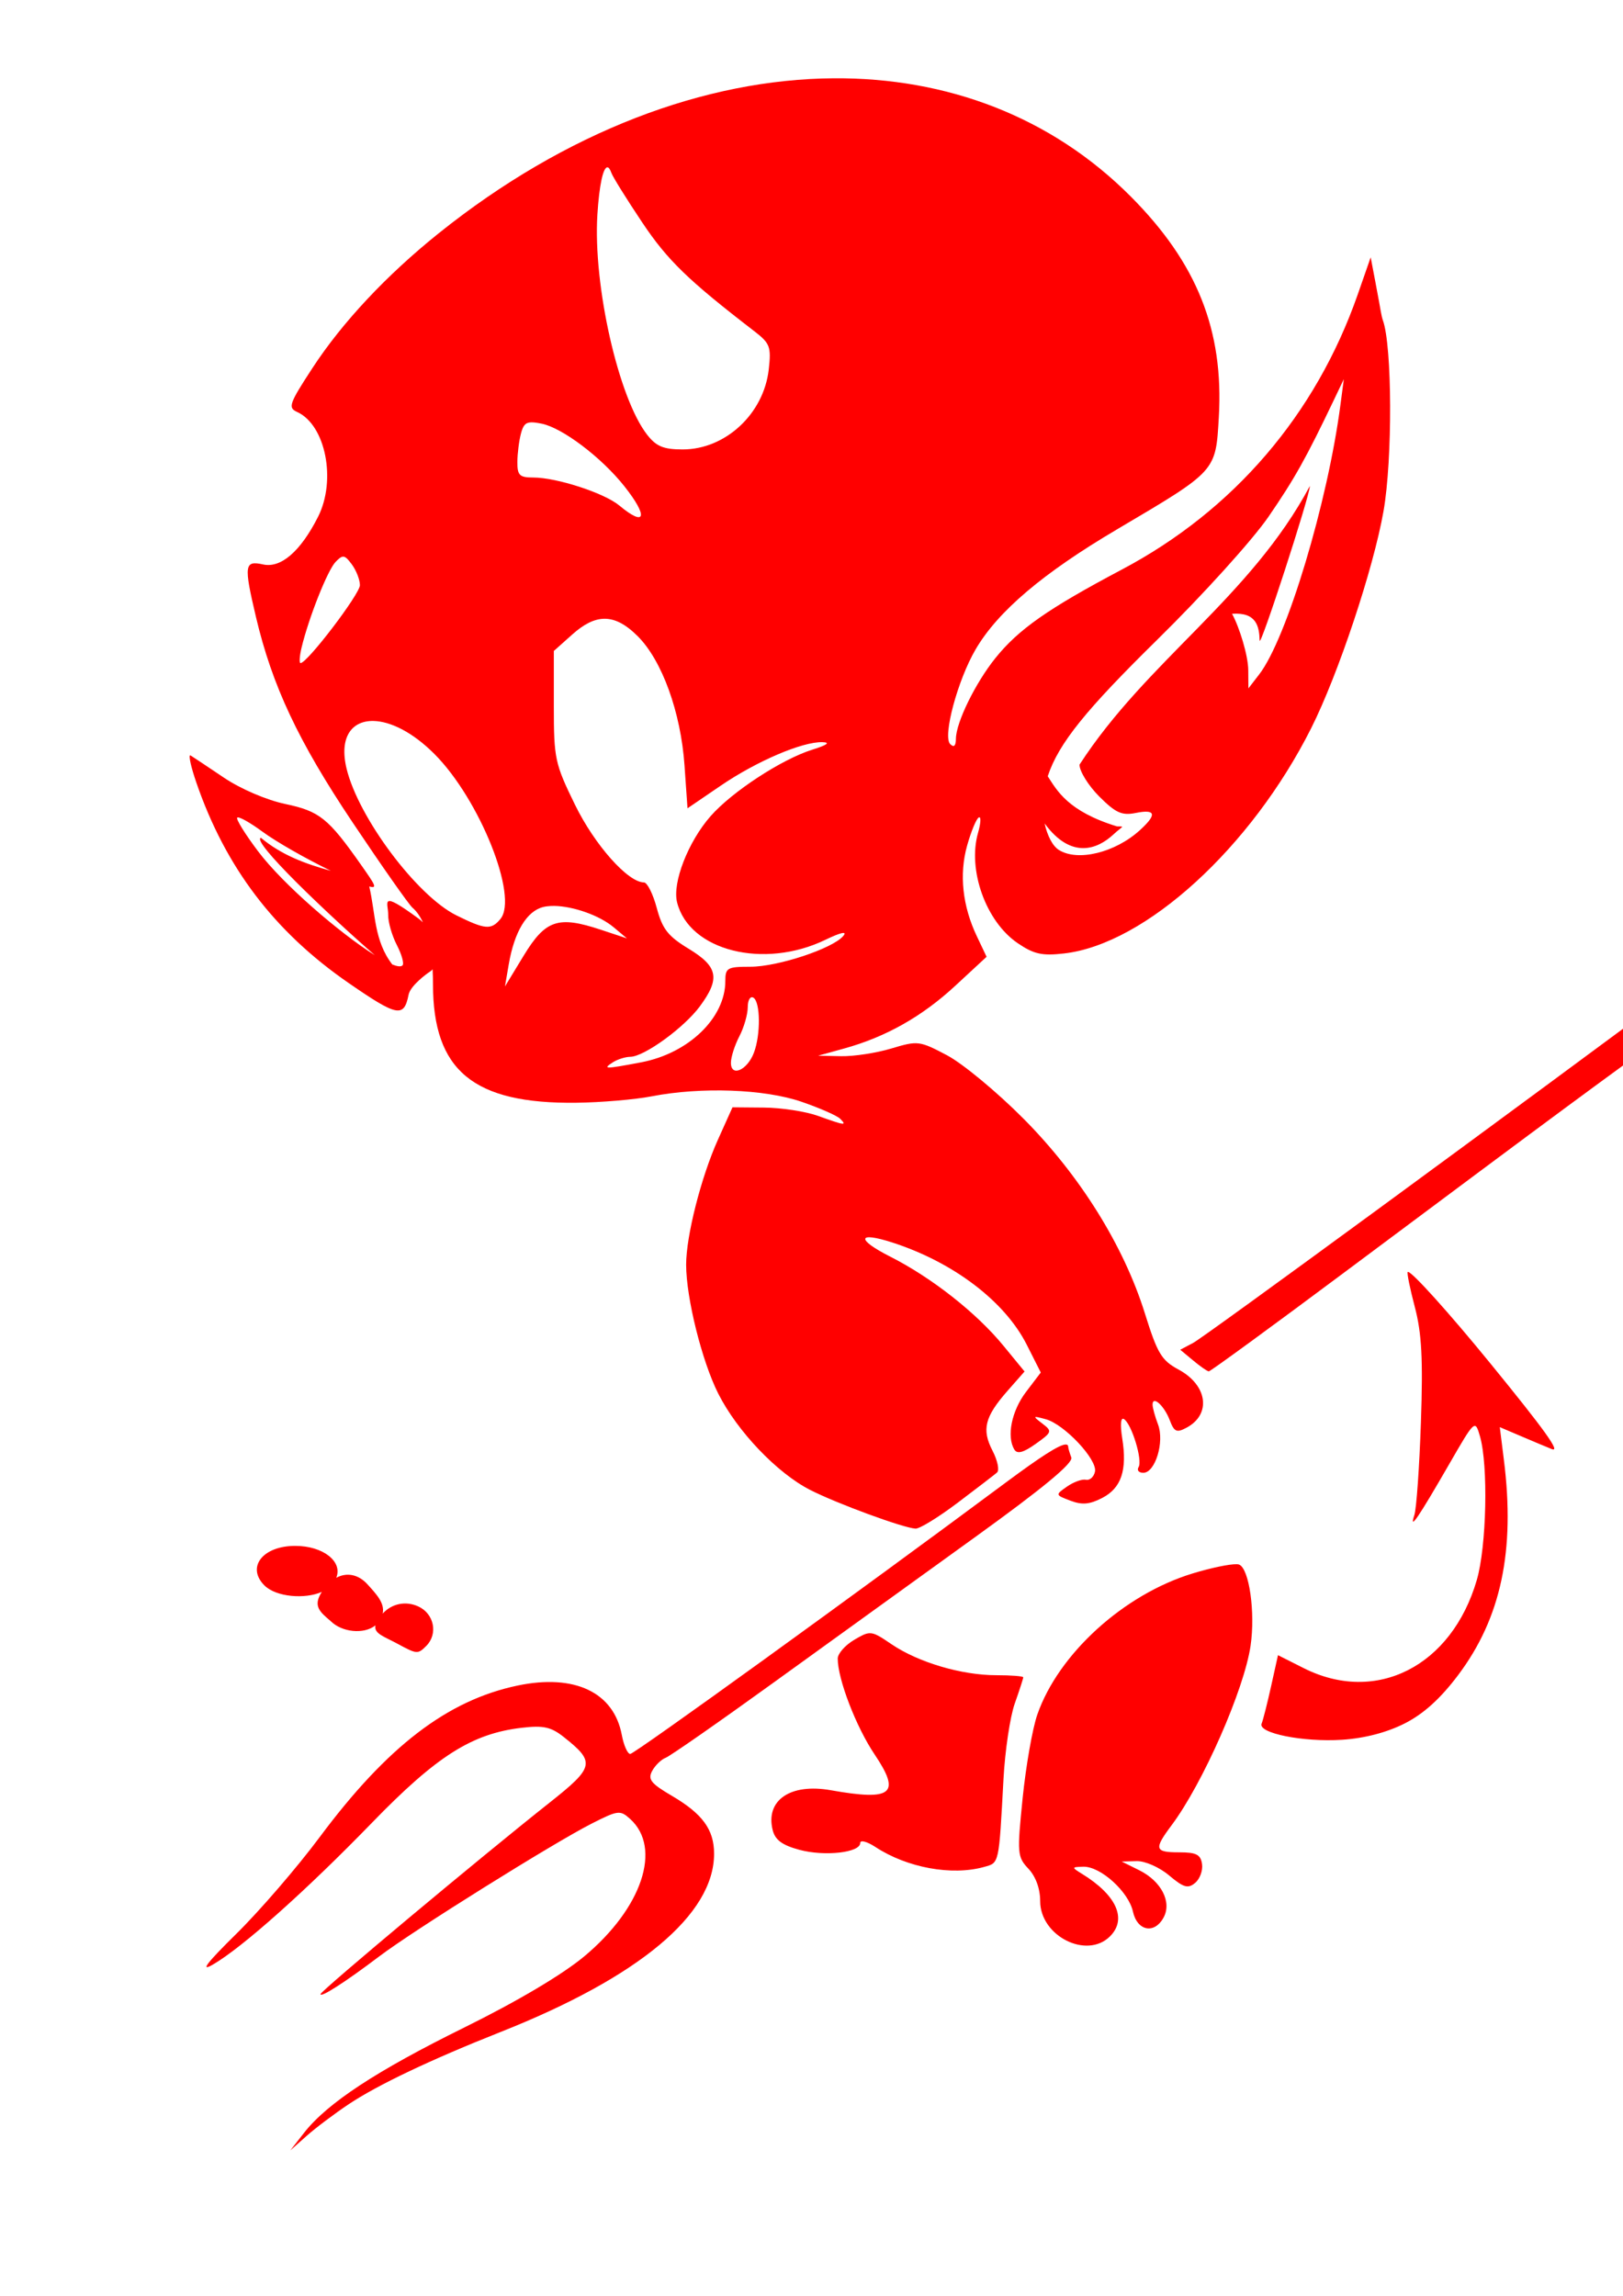 <?xml version="1.0" encoding="UTF-8" standalone="no"?>
<!-- Created with Inkscape (http://www.inkscape.org/) -->
<svg
   xmlns:dc="http://purl.org/dc/elements/1.1/"
   xmlns:cc="http://creativecommons.org/ns#"
   xmlns:rdf="http://www.w3.org/1999/02/22-rdf-syntax-ns#"
   xmlns:svg="http://www.w3.org/2000/svg"
   xmlns="http://www.w3.org/2000/svg"
   xmlns:sodipodi="http://sodipodi.sourceforge.net/DTD/sodipodi-0.dtd"
   xmlns:inkscape="http://www.inkscape.org/namespaces/inkscape"
   width="744.094"
   height="1052.362"
   id="svg2"
   sodipodi:version="0.32"
   inkscape:version="0.46"
   sodipodi:docname="DevilCupid.svg"
   inkscape:output_extension="org.inkscape.output.svg.inkscape">
  <defs
     id="defs4">
    <inkscape:perspective
       sodipodi:type="inkscape:persp3d"
       inkscape:vp_x="0 : 526.18109 : 1"
       inkscape:vp_y="0 : 1000 : 0"
       inkscape:vp_z="744.09448 : 526.18109 : 1"
       inkscape:persp3d-origin="372.04724 : 350.78739 : 1"
       id="perspective10" />
    <inkscape:perspective
       id="perspective2403"
       inkscape:persp3d-origin="372.04724 : 350.78739 : 1"
       inkscape:vp_z="744.09448 : 526.18109 : 1"
       inkscape:vp_y="0 : 1000 : 0"
       inkscape:vp_x="0 : 526.18109 : 1"
       sodipodi:type="inkscape:persp3d" />
  </defs>
  <sodipodi:namedview
     id="base"
     pagecolor="#ffffff"
     bordercolor="#666666"
     borderopacity="1.0"
     gridtolerance="10000"
     guidetolerance="10"
     objecttolerance="10"
     inkscape:pageopacity="0.0"
     inkscape:pageshadow="2"
     inkscape:zoom="0.35"
     inkscape:cx="304.81348"
     inkscape:cy="353.98393"
     inkscape:document-units="px"
     inkscape:current-layer="layer1"
     showgrid="false"
     inkscape:window-width="1280"
     inkscape:window-height="1002"
     inkscape:window-x="1276"
     inkscape:window-y="92" />
  <g
     inkscape:label="Layer 1"
     inkscape:groupmode="layer"
     id="layer1">
    <path
       style="fill:#000000"
       d="M -491.656 41.188 C -527.885 41.174 -537.431 42.043 -556.094 47.062 C -620.207 64.307 -686.909 111.961 -728.281 170.125 C -736.855 182.178 -744.265 193.232 -744.75 194.688 C -746.715 200.582 -778.21 182.792 -798.906 164.094 C -810.9 153.258 -811.034 154.998 -800.812 189.406 C -792.025 218.986 -786.445 231.199 -773.312 249.656 C -766.314 259.492 -763.804 266.291 -761.844 280.438 C -758.661 303.403 -747.216 334.867 -733.938 357.219 C -728.268 366.763 -723.625 375.205 -723.625 376 C -723.625 378.883 -750.003 366.948 -765.625 357 C -774.428 351.394 -782.014 347.948 -782.5 349.344 C -784.203 354.232 -777.028 378.973 -768.469 397.719 C -747.875 442.821 -703.681 488.344 -680.469 488.344 C -677.042 488.344 -674.675 490.565 -673.625 494.75 C -671.395 503.634 -658.291 517.902 -647.812 522.875 C -640.988 526.113 -639.359 528.189 -640.438 532.312 C -641.381 535.919 -643.158 537.102 -646 536 C -668.551 527.256 -710.211 532.484 -739.5 547.75 C -756.12 556.413 -772.664 574.106 -782.188 593.375 C -791.501 612.22 -791.938 614.222 -791.938 639 C -791.938 662.805 -791.272 666.332 -783.688 682.344 C -778.493 693.31 -770.525 704.475 -762.188 712.469 C -750.333 723.835 -749.117 725.991 -750.656 733 C -752.073 739.449 -751.117 741.993 -745.344 747.344 C -741.487 750.918 -735.561 753.844 -732.156 753.844 C -728.69 753.844 -723.437 756.789 -720.219 760.531 C -716.127 765.288 -711.505 767.394 -704.219 767.875 C -698.588 768.246 -690.503 770.458 -686.25 772.781 C -675.878 778.448 -668.008 778.133 -661.656 771.781 C -656.707 766.832 -655.149 766.662 -635.562 769.344 C -624.107 770.912 -602.409 772.425 -587.344 772.688 L -559.969 773.156 L -544.312 762.438 C -535.097 756.118 -523.964 745.214 -517.25 735.969 C -505.926 720.375 -505.812 720.311 -502 726.094 C -499.888 729.297 -494.875 735.28 -490.875 739.375 C -486.875 743.47 -484.537 747.667 -485.688 748.719 C -489.434 752.145 -568.925 810.531 -569.844 810.531 C -570.335 810.531 -572.114 805.972 -573.781 800.406 C -579.845 780.166 -600.623 771.384 -628.406 777.281 C -659.843 783.953 -688.56 806.851 -716.219 847.344 C -733.201 872.206 -772.621 914.193 -788.062 923.844 L -797.094 929.469 L -788.062 927.688 C -766.015 923.306 -743.886 907.602 -695.656 862.094 C -660.832 829.235 -638.469 815.687 -618.969 815.688 C -608.185 815.688 -599.335 821.595 -604.031 825.656 C -605.318 826.769 -615.603 835.145 -626.906 844.25 C -645.886 859.539 -665.964 876.753 -736.125 937.844 C -750.595 950.443 -761.873 961.315 -761.188 962 C -760.502 962.685 -735.092 947.471 -704.719 928.219 C -627.369 879.191 -577.426 849.356 -575.656 851.125 C -571.521 855.26 -574.689 872.264 -581.656 883.25 C -590.652 897.435 -608.091 910.877 -641.156 929.156 C -675.224 947.989 -697.567 962.026 -708.156 971.188 C -718.251 979.921 -732.362 997.572 -734.812 1004.562 C -735.773 1007.302 -730.228 1004.129 -721.031 996.688 C -700.808 980.324 -671.427 964.941 -641.156 954.844 C -605.63 942.994 -561.989 921.35 -547.344 908.312 C -516.245 880.626 -518.569 844.172 -552.156 832.625 L -561.438 829.438 L -524.25 803.25 C -503.792 788.838 -486.627 777.023 -486.125 777.031 C -485.623 777.04 -485.097 782.029 -484.938 788.094 C -484.611 800.494 -478.811 813.544 -469 824.031 C -460.494 833.124 -462.373 834.712 -475.562 829.531 C -495.993 821.506 -517.438 831.914 -517.438 849.875 C -517.438 867.565 -499.95 876.022 -478.438 868.719 L -466.562 864.688 L -448.844 873.938 C -429.168 884.193 -418.925 884.497 -406.375 875.219 C -397.734 868.83 -393.719 872.174 -393.719 885.75 C -393.719 892.885 -391.689 897.78 -386.188 903.938 C -379.602 911.308 -377.076 912.344 -365.844 912.344 C -357.352 912.344 -351.384 910.859 -348.156 907.938 C -345.106 905.177 -341.09 904.084 -337.469 905.031 C -331.511 906.589 -321.531 900.042 -321.531 894.562 C -321.531 893.01 -317.493 888.49 -312.531 884.531 C -306.753 879.921 -303.5 875.126 -303.5 871.188 C -303.5 864.345 -309.624 856.937 -315.281 856.938 C -320.414 856.938 -319.866 853.394 -313.906 848 C -311.128 845.486 -304.112 836.152 -298.312 827.25 L -287.781 811.062 L -279.531 815.25 C -274.775 817.669 -262.805 819.876 -251.25 820.438 C -233.683 821.292 -229.526 820.554 -217.344 814.594 C -193.505 802.93 -176.249 779.46 -167.062 746.156 C -160.8 723.455 -160.428 711.097 -165.406 691.906 C -167.416 684.157 -168.7 677.45 -168.281 677.031 C -167.863 676.613 -160.788 680.339 -152.531 685.312 C -144.274 690.286 -137.032 693.876 -136.438 693.281 C -132.44 689.284 -174.72 632.169 -200.656 606.531 L -220.594 586.812 L -200.844 572.844 C -116.822 513.462 -37.924 455.628 -30.938 448.281 C -26.33 443.437 -22.562 437.077 -22.562 434.156 C -22.562 428.637 -33.188 416.188 -37.906 416.188 C -39.392 416.188 -57.719 429.178 -78.625 445.062 C -99.531 460.947 -122.443 478.239 -129.531 483.5 C -136.619 488.761 -183.009 523.307 -232.625 560.25 C -282.241 597.193 -324.129 627.435 -325.719 627.469 C -327.308 627.502 -329.389 621.636 -330.344 614.438 C -332.647 597.073 -342.051 571.659 -352.781 553.812 C -364.225 534.779 -396.505 504.597 -416.312 494.406 L -432.125 486.281 L -421.844 479.5 C -416.191 475.759 -409.582 469.423 -407.156 465.438 C -403.702 459.761 -401.632 458.642 -397.594 460.219 C -388.322 463.84 -370.655 462.684 -355.906 457.5 C -309.57 441.214 -263.387 392.691 -240.5 336.281 C -213.308 269.262 -208.735 192.473 -228.781 139.469 L -234.5 124.375 L -245.812 148.156 C -257.108 171.927 -274.911 199.251 -285.094 208.406 L -290.5 213.25 L -288.938 196.781 C -286.169 167.136 -298.179 134.582 -321.344 108.812 C -343.216 84.481 -387.622 58.952 -428.781 47.062 C -446.282 42.007 -455.081 41.201 -491.656 41.188 z M -610.531 308.531 C -607.363 308.581 -604.259 309.933 -601.625 312.844 C -597.881 316.981 -581.812 349.798 -581.812 353.312 C -581.812 354.085 -584.531 352.941 -587.875 350.75 C -602.011 341.488 -610.484 358.786 -605.125 386.031 C -603.367 394.972 -600.767 404.429 -599.375 407.031 C -595.215 414.807 -598.906 414.733 -604.406 406.938 C -619.971 384.876 -632.639 346.075 -629.594 329.844 C -627.154 316.837 -618.628 308.404 -610.531 308.531 z M -715.406 357.719 C -707.03 357.45 -695.497 364.418 -685.656 376.844 L -677.75 386.844 L -685.781 386.844 C -691.533 386.838 -694.071 388.176 -694.75 391.594 C -696.649 401.15 -692.353 413.292 -683.375 423.781 C -669.447 440.054 -676.187 436.6 -694 418.344 C -712.468 399.416 -728.767 369.668 -724.438 362.75 C -722.388 359.476 -719.213 357.841 -715.406 357.719 z M -225.188 592.594 C -223.734 592.597 -223.088 593.543 -222.438 595 C -221.09 598.018 -219.945 629.196 -219.875 664.281 C -219.805 699.367 -219.645 728.062 -219.531 728.062 C -218.379 728.064 -200.494 701.127 -194.875 690.938 L -187.625 677.812 L -187.562 697.5 C -187.486 729.792 -201.941 765.339 -218.562 773.75 C -227.491 778.268 -243.217 777.641 -259.094 772.156 C -276.395 766.18 -277.118 765.336 -270.75 758.344 C -262.359 749.131 -259.687 742.127 -259.688 729.438 C -259.688 708.4 -270.274 691.3 -294.156 673.688 C -302.274 667.7 -304.247 664.514 -304.812 656.594 L -305.5 646.875 L -265.188 618.188 C -237.828 598.716 -228.901 592.584 -225.188 592.594 z "
       id="path2497" />
    <path
       style="fill:#2c5aa0"
       d="M 676.8,1381.988 C 681.479,1377.923 683.086,1362.226 679.078,1359.749 C 677.85,1358.99 674.77,1360.661 672.235,1363.463 C 669.699,1366.265 666.267,1368.557 664.607,1368.557 C 662.948,1368.557 658.778,1371.551 655.341,1375.209 C 649.258,1381.684 649.223,1381.955 654.02,1385.463 C 659.616,1389.555 669.897,1387.986 676.8,1381.988 z"
       id="path2704" />
    <path
       id="path2706"
       style="fill:#87aade"
       d="M 235.885,1418.064 C 243.611,1410.621 257.868,1400.535 267.567,1395.649 C 283.311,1387.719 287.734,1386.696 308.807,1386.107 C 321.789,1385.745 330.508,1386.033 328.182,1386.748 C 324.61,1387.846 324.377,1389.426 326.682,1396.934 C 330.064,1407.954 332.385,1408.145 336.025,1397.704 C 342.991,1377.72 336.431,1356.868 317.095,1337.532 L 305.3,1325.737 L 296.498,1332.76 C 288.422,1339.205 287.999,1340.215 291.367,1345.024 C 299.663,1356.867 293.537,1372.435 278.647,1377.349 C 269.244,1380.452 257.258,1377.595 254.983,1371.708 C 254.29,1369.915 249.633,1368.359 244.634,1368.25 C 239.634,1368.141 233.742,1366.25 231.539,1364.047 C 227.918,1360.426 224.042,1362.522 191.05,1385.942 C 170.983,1400.187 154.082,1412.227 153.491,1412.697 C 148.641,1416.563 194.265,1430.605 213.977,1431.313 C 220.156,1431.535 224.846,1428.698 235.885,1418.064 z M 161.468,1377.232 C 160.507,1376.393 153.341,1374.326 145.544,1372.638 C 137.747,1370.949 124.699,1366.836 116.548,1363.496 C 108.397,1360.157 101.727,1357.922 101.727,1358.53 C 101.727,1360.22 112.206,1374.796 123.138,1388.311 L 132.95,1400.443 L 148.082,1389.6 C 156.405,1383.637 162.429,1378.071 161.468,1377.232 z" />
    <path
       style="fill:#ff0000"
       d="M 382.196,35.888 C 323.387,36.293 259.418,60.182 201.071,106.982 C 177.154,126.167 156.89,147.819 143.29,168.638 C 132.581,185.033 131.91,186.889 136.196,188.826 C 149.268,194.731 154.333,220.112 145.79,236.951 C 137.77,252.759 128.804,260.526 120.634,258.732 C 112.04,256.845 111.728,258.976 117.321,282.701 C 124.782,314.342 136.75,339.79 161.634,376.951 C 175.092,397.049 187.447,414.658 189.103,416.076 C 190.969,417.674 192.556,419.937 193.884,422.795 C 193.241,422.148 192.541,421.532 191.79,420.982 C 173.596,407.649 178.076,413.885 177.978,419.42 C 177.92,422.68 179.715,428.887 181.946,433.201 C 184.177,437.515 185.345,441.709 184.54,442.513 C 183.815,443.238 182.162,443.023 179.853,442.107 C 171.431,431.231 172.202,418.721 169.29,406.357 C 173.099,407.334 172.192,405.909 165.478,396.357 C 150.5,375.049 146.471,371.834 130.821,368.545 C 122.269,366.747 110.372,361.658 102.728,356.513 C 95.43,351.603 88.519,346.996 87.384,346.295 C 87.313,346.251 87.249,346.228 87.196,346.232 C 86.401,346.295 87.583,351.65 90.009,358.701 C 103.405,397.638 125.839,427.134 159.853,450.607 C 182.151,465.995 185.197,466.605 187.321,455.982 C 188.178,451.7 195.931,446.12 197.165,445.357 C 197.593,445.093 197.988,444.731 198.321,444.295 C 198.44,446.463 198.509,448.711 198.509,451.076 C 198.509,490.731 217.023,506.059 264.228,505.482 C 275.569,505.344 291.092,504.027 298.728,502.545 C 321.426,498.138 350.471,499.183 367.509,505.045 C 375.844,507.912 383.78,511.409 385.165,512.795 C 388.461,516.09 387.364,515.942 375.071,511.513 C 369.401,509.471 358.248,507.763 350.29,507.701 L 335.821,507.576 L 329.103,522.513 C 321.394,539.69 314.562,566.601 314.571,579.732 C 314.583,594.946 321.814,623.981 329.29,638.795 C 338.035,656.121 356.265,675.218 371.415,682.951 C 383.63,689.186 414.103,700.385 419.728,700.701 C 421.607,700.806 430.288,695.466 439.04,688.857 C 447.793,682.249 455.919,676.007 457.103,674.982 C 458.287,673.957 457.36,669.469 455.04,664.982 C 450.007,655.249 451.457,649.455 461.915,637.545 L 469.728,628.67 L 460.009,616.826 C 447.703,601.809 427.154,585.644 408.134,576.013 C 392.407,568.05 393.022,564.339 409.196,569.576 C 437.133,578.621 460.646,596.492 470.696,616.326 L 477.165,629.138 L 470.415,638.013 C 463.788,646.702 461.392,658.528 465.071,664.482 C 466.384,666.606 469.22,665.846 474.821,661.857 C 482.389,656.469 482.507,656.066 477.853,652.513 C 473.296,649.035 473.404,648.899 479.446,650.545 C 488.013,652.877 503.218,669.098 502.009,674.607 C 501.481,677.011 499.618,678.675 497.853,678.295 C 496.087,677.914 492.191,679.322 489.196,681.42 C 483.763,685.226 483.753,685.225 490.759,687.888 C 496.109,689.923 499.566,689.614 505.321,686.638 C 514.075,682.112 516.845,673.934 514.509,659.326 C 513.498,653.002 513.797,649.559 515.29,650.482 C 518.824,652.666 523.928,669.378 522.009,672.482 C 521.116,673.927 522.094,675.107 524.165,675.107 C 529.639,675.107 533.956,660.948 530.915,652.951 C 529.553,649.368 528.415,645.266 528.415,643.857 C 528.415,639.502 533.766,644.343 536.29,650.982 C 538.344,656.384 539.441,656.864 544.009,654.42 C 555.457,648.293 553.625,634.939 540.353,627.795 C 532.521,623.578 530.631,620.429 524.884,602.013 C 515.199,570.98 495.071,538.737 469.134,512.67 C 457.084,500.559 441.37,487.522 434.196,483.732 C 421.559,477.056 420.773,476.963 408.665,480.607 C 401.792,482.676 391.402,484.265 385.603,484.138 L 375.071,483.92 L 386.946,480.638 C 406.143,475.345 422.778,465.941 438.04,451.795 L 452.321,438.576 L 447.884,429.232 C 441.27,415.363 439.69,400.831 443.384,387.638 C 445.178,381.23 447.564,375.432 448.696,374.732 C 449.828,374.033 449.717,377.162 448.415,381.701 C 443.519,398.772 451.999,422.423 466.571,432.326 C 474.019,437.387 477.738,438.211 487.884,437.045 C 525.095,432.769 573.53,388.626 601.103,333.857 C 613.463,309.306 629.621,260.865 634.29,234.357 C 638.484,210.549 638.292,158.441 633.978,146.732 C 633.716,146.023 633.307,144.275 633.071,142.857 C 632.836,141.44 631.704,135.253 630.54,129.107 L 628.415,117.951 L 622.478,134.982 C 603.235,190.05 565.571,233.953 514.384,261.045 C 480.421,279.02 466.951,288.473 456.321,301.701 C 447.198,313.054 438.343,331.114 438.259,338.607 C 438.221,341.951 437.345,342.787 435.634,341.076 C 432.104,337.546 439.054,311.714 447.321,297.607 C 457.511,280.219 478.137,262.711 512.134,242.638 C 557.861,215.64 557.343,216.238 558.79,191.232 C 561.097,151.375 548.799,120.588 518.415,90.076 C 481.963,53.469 434.087,35.532 382.196,35.888 z M 278.415,76.701 C 279.051,76.658 279.685,77.505 280.321,79.295 C 280.993,81.182 287.362,91.39 294.446,101.982 C 306.027,119.297 315.392,128.383 345.634,151.67 C 353.047,157.377 353.629,158.862 352.446,169.357 C 350.155,189.687 332.59,206.013 313.009,206.013 C 304.219,206.013 300.932,204.663 296.759,199.357 C 283.579,182.601 271.843,130.819 273.884,98.357 C 274.735,84.821 276.509,76.829 278.415,76.701 z M 616.103,173.795 L 614.571,185.388 C 608.7,230.388 589.909,292.792 577.321,309.107 L 572.353,315.545 L 572.29,307.232 C 572.243,300.429 568.181,287.371 564.853,281.357 C 576.044,280.534 577.326,287.104 577.509,293.607 C 577.638,297.592 600.441,227.453 600.54,222.763 C 573.268,273.88 525.798,302.842 494.915,350.513 C 494.915,353.535 498.987,360.116 503.978,365.107 C 511.547,372.677 514.354,373.919 520.759,372.638 C 529.922,370.806 530.52,373.331 522.634,380.513 C 511.267,390.867 494.045,395.063 485.415,389.576 C 482.516,387.732 480.155,382.985 478.915,377.451 C 491.198,394.149 503.201,389.218 510.384,382.576 C 514.838,378.457 515.969,378.869 512.071,378.795 C 489.46,371.867 484.56,362.262 480.353,355.826 C 485.376,340.6 498.12,325.124 530.603,293.201 C 551.509,272.655 574.263,247.505 581.571,236.857 C 593.564,219.383 598.742,210.151 611.79,182.826 L 616.103,173.795 z M 243.446,193.607 C 244.665,193.56 246.226,193.782 248.321,194.201 C 257.801,196.097 275.695,209.611 286.196,222.826 C 297.337,236.844 296.073,241.836 283.946,231.732 C 277.049,225.985 255.257,218.888 244.446,218.888 C 238.231,218.888 237.166,217.89 237.196,211.826 C 237.216,207.927 237.962,201.996 238.853,198.67 C 239.804,195.118 240.767,193.711 243.446,193.607 z M 157.196,255.17 C 158.37,255.073 159.441,256.206 161.29,258.701 C 163.33,261.453 165.009,265.741 165.009,268.232 C 165.009,272.277 140.871,303.951 137.79,303.951 C 137.106,303.951 137.324,300.756 138.259,296.857 C 141.548,283.143 150.175,261.4 153.853,257.576 C 155.295,256.076 156.283,255.245 157.196,255.17 z M 276.696,283.638 C 281.837,283.444 286.875,286.113 292.446,291.701 C 303.552,302.84 312.11,326.489 313.821,350.763 L 315.196,370.513 L 330.384,360.17 C 346.862,348.922 367.864,339.927 377.04,340.201 C 380.857,340.315 379.289,341.485 372.415,343.638 C 358.356,348.043 335.597,362.923 325.759,374.138 C 315.478,385.859 308.168,404.652 310.415,413.607 C 315.99,435.821 350.211,444.445 378.478,430.763 C 385.52,427.355 388.537,426.72 386.634,429.013 C 381.848,434.78 356.627,443.138 344.04,443.138 C 333.43,443.138 332.54,443.639 332.54,449.701 C 332.54,466.579 315.723,482.821 293.946,486.951 C 277.239,490.119 276.092,490.108 280.978,486.951 C 283.104,485.577 286.71,484.441 288.978,484.42 C 295.347,484.359 313.641,471.08 320.884,461.263 C 330.295,448.508 329.222,443.077 315.728,434.888 C 306.234,429.128 303.689,425.871 301.103,416.201 C 299.38,409.76 296.737,404.482 295.228,404.482 C 287.884,404.482 272.603,387.271 263.603,368.857 C 254.418,350.066 253.915,347.781 253.915,323.732 L 253.915,298.388 L 262.353,290.857 C 267.547,286.212 272.161,283.81 276.696,283.638 z M 171.259,330.482 C 178.982,330.659 189.11,335.552 199.134,345.576 C 219.897,366.339 237.82,411.137 229.415,421.263 C 225.19,426.355 222.476,426.134 209.228,419.576 C 191.116,410.611 164.289,374.744 158.884,352.295 C 155.404,337.842 161.329,330.255 171.259,330.482 z M 108.946,374.701 C 110.064,374.487 114.849,377.215 120.071,381.045 C 127.017,386.138 140.36,393.649 151.696,399.17 C 139.962,395.971 129.106,391.95 119.634,384.045 C 114.969,385.399 149.888,418.729 171.853,437.857 C 155.945,427.884 129.826,405.459 118.353,390.263 C 112.429,382.417 108.106,375.448 108.759,374.795 C 108.8,374.754 108.872,374.715 108.946,374.701 z M 825.54,414.045 C 821.489,414.37 812.834,420.569 787.134,439.67 C 687.358,513.823 552.309,612.758 547.009,615.576 L 541.103,618.701 L 547.009,623.607 C 550.256,626.315 553.488,628.58 554.196,628.607 C 554.905,628.634 582.758,608.309 616.071,583.451 C 719.706,506.121 729.428,498.933 779.728,462.576 C 806.662,443.107 829.523,425.731 830.54,423.951 C 831.557,422.171 830.828,418.566 828.915,415.951 C 828.003,414.703 827.125,413.917 825.54,414.045 z M 254.165,415.263 C 262.804,415.421 274.788,419.545 281.384,425.076 L 287.415,430.138 L 275.353,426.138 C 255.88,419.692 250.104,421.636 240.134,437.982 L 231.509,452.17 L 233.259,441.951 C 235.839,427.058 241.492,417.658 249.04,415.763 C 250.068,415.505 251.235,415.353 252.478,415.295 C 253.021,415.269 253.589,415.253 254.165,415.263 z M 344.665,457.107 C 344.908,457.084 345.147,457.16 345.415,457.326 C 348.65,459.325 348.788,474.28 345.634,482.576 C 342.585,490.596 335.103,493.855 335.103,487.17 C 335.103,484.541 336.86,479.074 338.978,475.013 C 341.095,470.953 342.813,464.943 342.821,461.67 C 342.829,458.982 343.611,457.206 344.665,457.107 z M 645.54,583.013 C 645.474,583.009 645.418,583.041 645.384,583.076 C 644.966,583.494 646.437,590.724 648.665,599.17 C 651.808,611.081 652.438,622.927 651.446,651.92 C 650.744,672.475 649.389,691.616 648.446,694.451 C 645.921,702.05 650.154,695.846 664.353,671.232 C 676.213,650.672 676.272,650.649 678.509,658.357 C 682.37,671.664 681.555,708.833 677.071,724.232 C 665.54,763.836 630.871,781.434 597.571,764.576 L 585.915,758.701 L 582.759,772.951 C 581.015,780.798 579.066,788.515 578.415,790.076 C 576.588,794.454 597.433,798.631 615.29,797.482 C 625.55,796.822 635.813,794.151 643.978,790.013 C 652.7,785.594 660.408,778.613 668.54,767.795 C 688.175,741.675 694.736,710.79 689.478,669.138 L 687.603,654.17 L 697.571,658.42 C 703.062,660.767 709.289,663.377 711.415,664.232 C 715.727,665.965 708.314,655.628 683.196,624.857 C 664.457,601.9 647.582,583.156 645.54,583.013 z M 488.54,662.138 C 485.604,662.225 477.107,667.689 460.696,679.888 C 393.575,729.787 290.897,803.982 288.946,803.982 C 287.724,803.982 285.97,800.052 285.071,795.263 C 281.397,775.679 263.389,767.158 237.259,772.638 C 205.125,779.378 177.533,800.507 146.54,842.138 C 136.306,855.886 119.165,875.771 108.446,886.326 C 94.699,899.862 91.527,904.05 97.634,900.513 C 111.077,892.728 140.433,866.55 170.571,835.482 C 200.252,804.886 216.382,794.652 239.228,791.982 C 249.138,790.824 252.634,791.604 258.446,796.201 C 273.043,807.745 272.555,810.014 252.009,826.263 C 220.656,851.059 146.946,912.662 146.946,914.076 C 146.946,915.85 158.213,908.612 174.009,896.67 C 189.721,884.79 253.843,844.73 271.353,835.857 C 283.384,829.76 284.324,829.639 288.915,833.795 C 303.617,847.1 294.375,874.702 267.79,896.826 C 257.827,905.117 237.04,917.436 212.884,929.357 C 172.464,949.305 150.09,964 139.384,977.67 L 133.103,985.701 L 140.665,978.982 C 144.827,975.292 153.473,968.805 159.853,964.545 C 173.026,955.747 197.444,944.132 229.446,931.451 C 293.023,906.259 327.384,877.572 327.384,849.732 C 327.384,838.652 322.098,831.413 307.978,823.138 C 298.456,817.558 296.919,815.641 298.978,811.795 C 300.339,809.251 303.147,806.518 305.196,805.732 C 307.246,804.946 329.605,789.376 354.884,771.107 C 380.163,752.838 421.496,723.01 446.728,704.826 C 478.244,682.113 492.137,670.609 491.165,668.076 C 490.387,666.048 489.759,663.888 489.759,663.295 C 489.759,662.503 489.362,662.114 488.54,662.138 z M 135.353,708.607 C 120.448,708.607 112.854,718.359 121.228,726.732 C 126.562,732.067 139.78,733.137 147.54,729.701 C 143.285,736.304 146.744,738.904 151.665,743.138 C 156.633,748.106 166.685,749.36 172.134,745.045 C 171.333,748.853 176.058,750.113 182.384,753.545 C 191.133,758.291 191.594,758.303 195.415,754.482 C 200.924,748.973 199.047,739.678 191.759,736.357 C 186.09,733.774 179.739,734.958 175.446,739.638 C 176.476,734.836 172.575,730.759 168.478,726.232 C 164.453,721.785 159.133,720.547 154.165,723.232 C 157.224,715.771 148.104,708.607 135.353,708.607 z M 567.009,717.013 C 563.751,716.907 555.372,718.635 546.821,721.232 C 515.265,730.817 485.28,758.045 475.571,785.951 C 473.352,792.33 470.341,809.534 468.853,824.201 C 466.271,849.637 466.386,851.154 471.509,856.607 C 474.858,860.173 476.884,865.745 476.884,871.42 C 476.884,887.461 498.252,898.239 508.915,887.576 C 516.845,879.647 511.887,868.644 496.04,858.92 C 491.198,855.948 491.244,855.816 496.665,855.67 C 504.537,855.457 517.412,867.111 519.415,876.232 C 521.387,885.211 529.325,886.706 533.509,878.888 C 537.296,871.812 532.409,862.323 522.384,857.326 L 514.259,853.295 L 521.134,853.107 C 524.991,853.015 531.54,855.91 536.009,859.67 C 542.64,865.249 544.643,865.823 547.915,863.107 C 550.082,861.309 551.525,857.441 551.103,854.482 C 550.479,850.119 548.504,849.076 540.665,849.076 C 529.332,849.076 528.92,847.65 537.134,836.67 C 551.484,817.487 570.409,774.488 573.353,754.357 C 575.588,739.067 572.72,718.954 568.071,717.17 C 567.83,717.077 567.474,717.029 567.009,717.013 z M 398.665,748.638 C 396.771,748.699 394.856,749.766 391.634,751.67 C 387.478,754.125 384.071,757.991 384.071,760.263 C 384.071,769.717 392.496,791.597 400.978,804.201 C 413.163,822.308 409.118,825.624 380.884,820.607 C 362.338,817.312 350.821,825.224 354.259,838.92 C 355.386,843.411 358.617,845.803 366.478,847.92 C 378.1,851.049 394.384,849.218 394.384,844.795 C 394.384,843.278 397.546,844.135 401.415,846.67 C 415.882,856.149 436.357,859.896 451.103,855.795 C 458.172,853.828 457.924,855.005 460.071,815.388 C 460.769,802.516 463.079,786.977 465.228,780.888 C 467.376,774.8 469.134,769.388 469.134,768.857 C 469.134,768.327 463.558,767.888 456.728,767.888 C 440.905,767.888 421.019,762.021 408.759,753.701 C 403.509,750.138 401.101,748.56 398.665,748.638 z"
       id="path2690"
       sodipodi:nodetypes="csssssssscssssccssssssssscsssssscccssssssscccsscccssssssssssssssssssssssccccccssssssssscccssssssssccsssssssccccccccccsssscsccsscccssssssccsssssccscccsssssssssssssssscccccssssccscccssccscccsssssccccccccssccsssssccssssssscccsssscccssccssssssssssssssssscccssssssssssccscccssscscccsssssssssscccsssssssccssssssssssssssc" />
    <path
       id="path2713"
       style="fill:#f4d7d7"
       d="M -387.955,1185.612 L -386.237,1202.08 C -382.934,1233.554 -375.807,1260.931 -365.112,1283.174 C -360.62,1292.514 -359.778,1292.999 -350.83,1291.799 C -345.601,1291.098 -338.389,1288.367 -334.83,1285.737 C -327.197,1280.094 -317.705,1264.294 -317.705,1257.237 C -317.705,1254.026 -321.15,1250.668 -327.393,1247.705 C -345.456,1239.133 -361.92,1224.303 -374.955,1204.924 L -387.955,1185.612 z M -606.08,1247.705 C -606.283,1247.735 -606.393,1247.872 -606.393,1248.112 C -606.393,1254.58 -590.702,1288.563 -579.174,1307.08 C -567.19,1326.33 -548.897,1345.089 -543.705,1343.455 C -542.032,1342.929 -536.906,1336.95 -532.299,1330.143 C -526.159,1321.071 -523.926,1314.896 -523.955,1307.08 C -524.009,1292.595 -525.924,1290.451 -541.393,1287.518 C -560.321,1283.928 -573.815,1276.304 -591.237,1259.362 C -598.529,1252.27 -604.661,1247.499 -606.08,1247.705 z M -318.661,1330.433 C -321.868,1330.435 -334.026,1332.13 -345.692,1334.183 C -357.358,1336.236 -384.978,1339.229 -392.192,1339.558 C -393.147,1341.01 -393.403,1344.094 -398.286,1349.277 C -398.525,1347.843 -394.955,1340.863 -395.536,1338.933 C -399.459,1338.88 -406.524,1337.795 -414.817,1333.558 C -416.254,1337.367 -416.272,1338.257 -417.192,1350.245 C -412.784,1352.59 -404.666,1358.069 -400.536,1356.933 C -402.425,1361.864 -413.351,1355.545 -416.223,1354.433 C -450.738,1340.492 -501.014,1351.229 -522.879,1377.214 C -537.801,1394.947 -540.657,1430.332 -529.504,1459.683 C -508.035,1516.186 -433.473,1552.12 -329.067,1556.621 C -337.887,1558.149 -347.527,1559.854 -351.567,1559.839 C -374.306,1559.758 -413.068,1552.977 -437.192,1544.871 C -493.952,1525.797 -531.795,1489.607 -540.723,1445.839 C -544.448,1427.577 -542.057,1399.207 -535.723,1386.714 L -531.348,1378.12 L -539.161,1385.464 C -559.615,1404.701 -568.463,1448.487 -557.942,1478.433 C -551.995,1495.359 -540.527,1514.489 -530.973,1523.464 C -525.781,1528.342 -523.832,1528.849 -519.317,1526.433 C -511.279,1522.131 -488.478,1530.021 -485.295,1542.134 C -477.576,1543.575 -468.03,1543.832 -466.147,1554.625 C -460.787,1552.058 -441.586,1549.905 -437.763,1565.33 C -437.763,1569.278 -433.233,1569.177 -394.098,1573.902 C -349.992,1579.227 -340.741,1579.216 -332.25,1572.156 L -311.129,1557.246 C -304.905,1549.826 -287.138,1528.951 -292.536,1512.527 C -294.316,1508.064 -299.62,1501.142 -304.317,1497.152 C -315.903,1487.31 -329.916,1462.663 -335.036,1443.152 C -343.515,1410.836 -337.075,1368.857 -319.348,1340.777 L -312.848,1330.433 L -318.661,1330.433 z" />
    <path
       id="path2730"
       style="fill:#00ff00"
       d="M 1582.656,1396.583 C 1581.264,1393.981 1578.687,1384.537 1576.928,1375.596 C 1571.57,1348.351 1580.018,1331.041 1594.154,1340.303 C 1597.498,1342.495 1600.234,1343.656 1600.234,1342.883 C 1600.234,1339.369 1584.17,1306.54 1580.427,1302.403 C 1571.06,1292.053 1555.83,1301.298 1552.435,1319.395 C 1549.39,1335.626 1562.084,1374.45 1577.649,1396.511 C 1583.149,1404.306 1586.816,1404.359 1582.656,1396.583 z M 1498.663,1413.341 C 1489.685,1402.852 1485.397,1390.711 1487.296,1381.155 C 1487.975,1377.738 1490.516,1376.389 1496.268,1376.395 L 1504.293,1376.402 L 1496.372,1366.402 C 1482.058,1348.329 1464.172,1341.82 1457.614,1352.299 C 1453.284,1359.217 1469.567,1388.985 1488.036,1407.913 C 1505.849,1426.169 1512.592,1429.613 1498.663,1413.341 z" />
    <path
       id="path2741"
       style="fill:#000000"
       d="M 1492.3,67.331 C 1456.072,67.318 1446.526,68.186 1427.863,73.206 C 1363.75,90.45 1297.048,138.105 1255.675,196.268 C 1247.102,208.321 1239.692,219.376 1239.207,220.831 C 1237.242,226.726 1205.747,208.935 1185.05,190.237 C 1173.056,179.401 1172.922,181.142 1183.144,215.55 C 1191.932,245.129 1197.512,257.342 1210.644,275.8 C 1217.642,285.635 1220.152,292.435 1222.113,306.581 C 1225.295,329.547 1236.74,361.011 1250.019,383.362 C 1255.689,392.906 1260.332,401.349 1260.332,402.143 C 1260.332,405.027 1233.954,393.092 1218.332,383.143 C 1209.528,377.537 1201.943,374.092 1201.457,375.487 C 1199.754,380.376 1206.929,405.117 1215.488,423.862 C 1236.082,468.965 1280.275,514.487 1303.488,514.487 C 1306.915,514.487 1309.281,516.708 1310.332,520.893 C 1312.561,529.777 1325.665,544.046 1336.144,549.018 C 1342.969,552.257 1344.598,554.332 1343.519,558.456 C 1342.576,562.063 1340.798,563.245 1337.957,562.143 C 1315.406,553.399 1273.746,558.627 1244.457,573.893 C 1227.836,582.556 1211.292,600.25 1201.769,619.518 C 1192.455,638.364 1192.019,640.365 1192.019,665.143 C 1192.019,688.949 1192.685,692.476 1200.269,708.487 C 1205.464,719.453 1213.432,730.618 1221.769,738.612 C 1233.624,749.979 1234.84,752.134 1233.3,759.143 C 1231.884,765.593 1232.839,768.137 1238.613,773.487 C 1242.47,777.062 1248.395,779.987 1251.8,779.987 C 1255.267,779.987 1260.519,782.933 1263.738,786.675 C 1267.829,791.431 1272.451,793.538 1279.738,794.018 C 1285.368,794.39 1293.454,796.601 1297.707,798.925 C 1308.079,804.592 1315.949,804.276 1322.3,797.925 C 1327.249,792.976 1328.808,792.805 1348.394,795.487 C 1359.85,797.056 1381.548,798.568 1396.613,798.831 L 1423.988,799.3 L 1439.644,788.581 C 1448.859,782.261 1459.993,771.358 1466.707,762.112 C 1478.03,746.519 1478.145,746.455 1481.957,752.237 C 1484.069,755.441 1489.082,761.424 1493.082,765.518 C 1497.082,769.613 1499.42,773.81 1498.269,774.862 C 1494.523,778.289 1415.032,836.675 1414.113,836.675 C 1413.622,836.675 1411.843,832.116 1410.175,826.55 C 1404.111,806.309 1383.334,797.528 1355.55,803.425 C 1324.114,810.097 1295.397,832.995 1267.738,873.487 C 1250.756,898.349 1211.336,940.336 1195.894,949.987 L 1186.863,955.612 L 1195.894,953.831 C 1217.941,949.45 1240.07,933.746 1288.3,888.237 C 1323.125,855.378 1345.487,841.831 1364.988,841.831 C 1375.771,841.831 1384.622,847.738 1379.925,851.8 C 1378.639,852.912 1368.353,861.289 1357.05,870.393 C 1338.071,885.682 1317.993,902.896 1247.832,963.987 C 1233.362,976.587 1222.084,987.458 1222.769,988.143 C 1223.455,988.829 1248.864,973.614 1279.238,954.362 C 1356.588,905.335 1406.531,875.499 1408.3,877.268 C 1412.436,881.404 1409.267,898.407 1402.3,909.393 C 1393.304,923.578 1375.866,937.021 1342.8,955.3 C 1308.733,974.133 1286.39,988.169 1275.8,997.331 C 1265.706,1006.065 1251.594,1023.716 1249.144,1030.706 C 1248.184,1033.445 1253.729,1030.272 1262.925,1022.831 C 1283.149,1006.468 1312.53,991.084 1342.8,980.987 C 1378.327,969.137 1421.968,947.494 1436.613,934.456 C 1467.711,906.77 1465.388,870.315 1431.8,858.768 L 1422.519,855.581 L 1459.707,829.393 C 1480.165,814.981 1497.329,803.166 1497.832,803.175 C 1498.334,803.183 1498.859,808.173 1499.019,814.237 C 1499.346,826.638 1505.146,839.688 1514.957,850.175 C 1523.463,859.267 1521.583,860.856 1508.394,855.675 C 1487.963,847.649 1466.519,858.057 1466.519,876.018 C 1466.519,893.708 1484.007,902.166 1505.519,894.862 L 1517.394,890.831 L 1535.113,900.081 C 1554.789,910.337 1565.032,910.641 1577.582,901.362 C 1586.223,894.974 1590.238,898.317 1590.238,911.893 C 1590.238,919.029 1592.267,923.923 1597.769,930.081 C 1604.354,937.451 1606.881,938.487 1618.113,938.487 C 1626.605,938.487 1632.572,937.002 1635.8,934.081 C 1638.851,931.321 1642.867,930.228 1646.488,931.175 C 1652.446,932.733 1662.425,926.186 1662.425,920.706 C 1662.426,919.154 1666.464,914.634 1671.425,910.675 C 1677.203,906.064 1680.457,901.27 1680.457,897.331 C 1680.457,890.488 1674.333,883.081 1668.675,883.081 C 1663.543,883.081 1664.09,879.537 1670.05,874.143 C 1672.829,871.629 1679.845,862.295 1685.644,853.393 L 1696.175,837.206 L 1704.425,841.393 C 1709.182,843.812 1721.152,846.019 1732.707,846.581 C 1750.274,847.435 1754.431,846.697 1766.613,840.737 C 1790.452,829.074 1807.707,805.603 1816.894,772.3 C 1823.156,749.598 1823.528,737.24 1818.55,718.05 C 1816.54,710.3 1815.257,703.593 1815.675,703.175 C 1816.094,702.756 1823.168,706.482 1831.425,711.456 C 1839.682,716.43 1846.924,720.02 1847.519,719.425 C 1851.516,715.428 1809.236,658.313 1783.3,632.675 L 1763.363,612.956 L 1783.113,598.987 C 1867.134,539.605 1946.033,481.771 1953.019,474.425 C 1957.626,469.58 1961.394,463.22 1961.394,460.3 C 1961.394,454.78 1950.769,442.331 1946.05,442.331 C 1944.564,442.331 1926.237,455.322 1905.332,471.206 C 1884.426,487.09 1861.513,504.383 1854.425,509.643 C 1847.337,514.904 1800.948,549.45 1751.332,586.393 C 1701.716,623.337 1659.827,653.578 1658.238,653.612 C 1656.649,653.646 1654.568,647.779 1653.613,640.581 C 1651.31,623.217 1641.905,597.802 1631.175,579.956 C 1619.732,560.923 1587.451,530.74 1567.644,520.55 L 1551.832,512.425 L 1562.113,505.643 C 1567.766,501.902 1574.375,495.566 1576.8,491.581 C 1580.255,485.905 1582.325,484.785 1586.363,486.362 C 1595.634,489.983 1613.302,488.827 1628.05,483.643 C 1674.387,467.357 1720.57,418.835 1743.457,362.425 C 1770.648,295.405 1775.222,218.616 1755.175,165.612 L 1749.457,150.518 L 1738.144,174.3 C 1726.848,198.07 1709.045,225.395 1698.863,234.55 L 1693.457,239.393 L 1695.019,222.925 C 1697.787,193.28 1685.778,160.726 1662.613,134.956 C 1640.741,110.624 1596.335,85.096 1555.175,73.206 C 1537.675,68.15 1528.876,67.344 1492.3,67.331 z M 1758.769,618.737 C 1760.222,618.741 1760.868,619.686 1761.519,621.143 C 1762.867,624.161 1764.012,655.339 1764.082,690.425 C 1764.152,725.51 1764.311,754.206 1764.425,754.206 C 1765.578,754.207 1783.462,727.271 1789.082,717.081 L 1796.332,703.956 L 1796.394,723.643 C 1796.471,755.935 1782.015,791.482 1765.394,799.893 C 1756.466,804.412 1740.74,803.784 1724.863,798.3 C 1707.562,792.323 1706.839,791.479 1713.207,784.487 C 1721.598,775.274 1724.269,768.27 1724.269,755.581 C 1724.269,734.543 1713.682,717.444 1689.8,699.831 C 1681.682,693.844 1679.71,690.657 1679.144,682.737 L 1678.457,673.018 L 1718.769,644.331 C 1746.129,624.859 1755.056,618.728 1758.769,618.737 z" />
  </g>
</svg>

